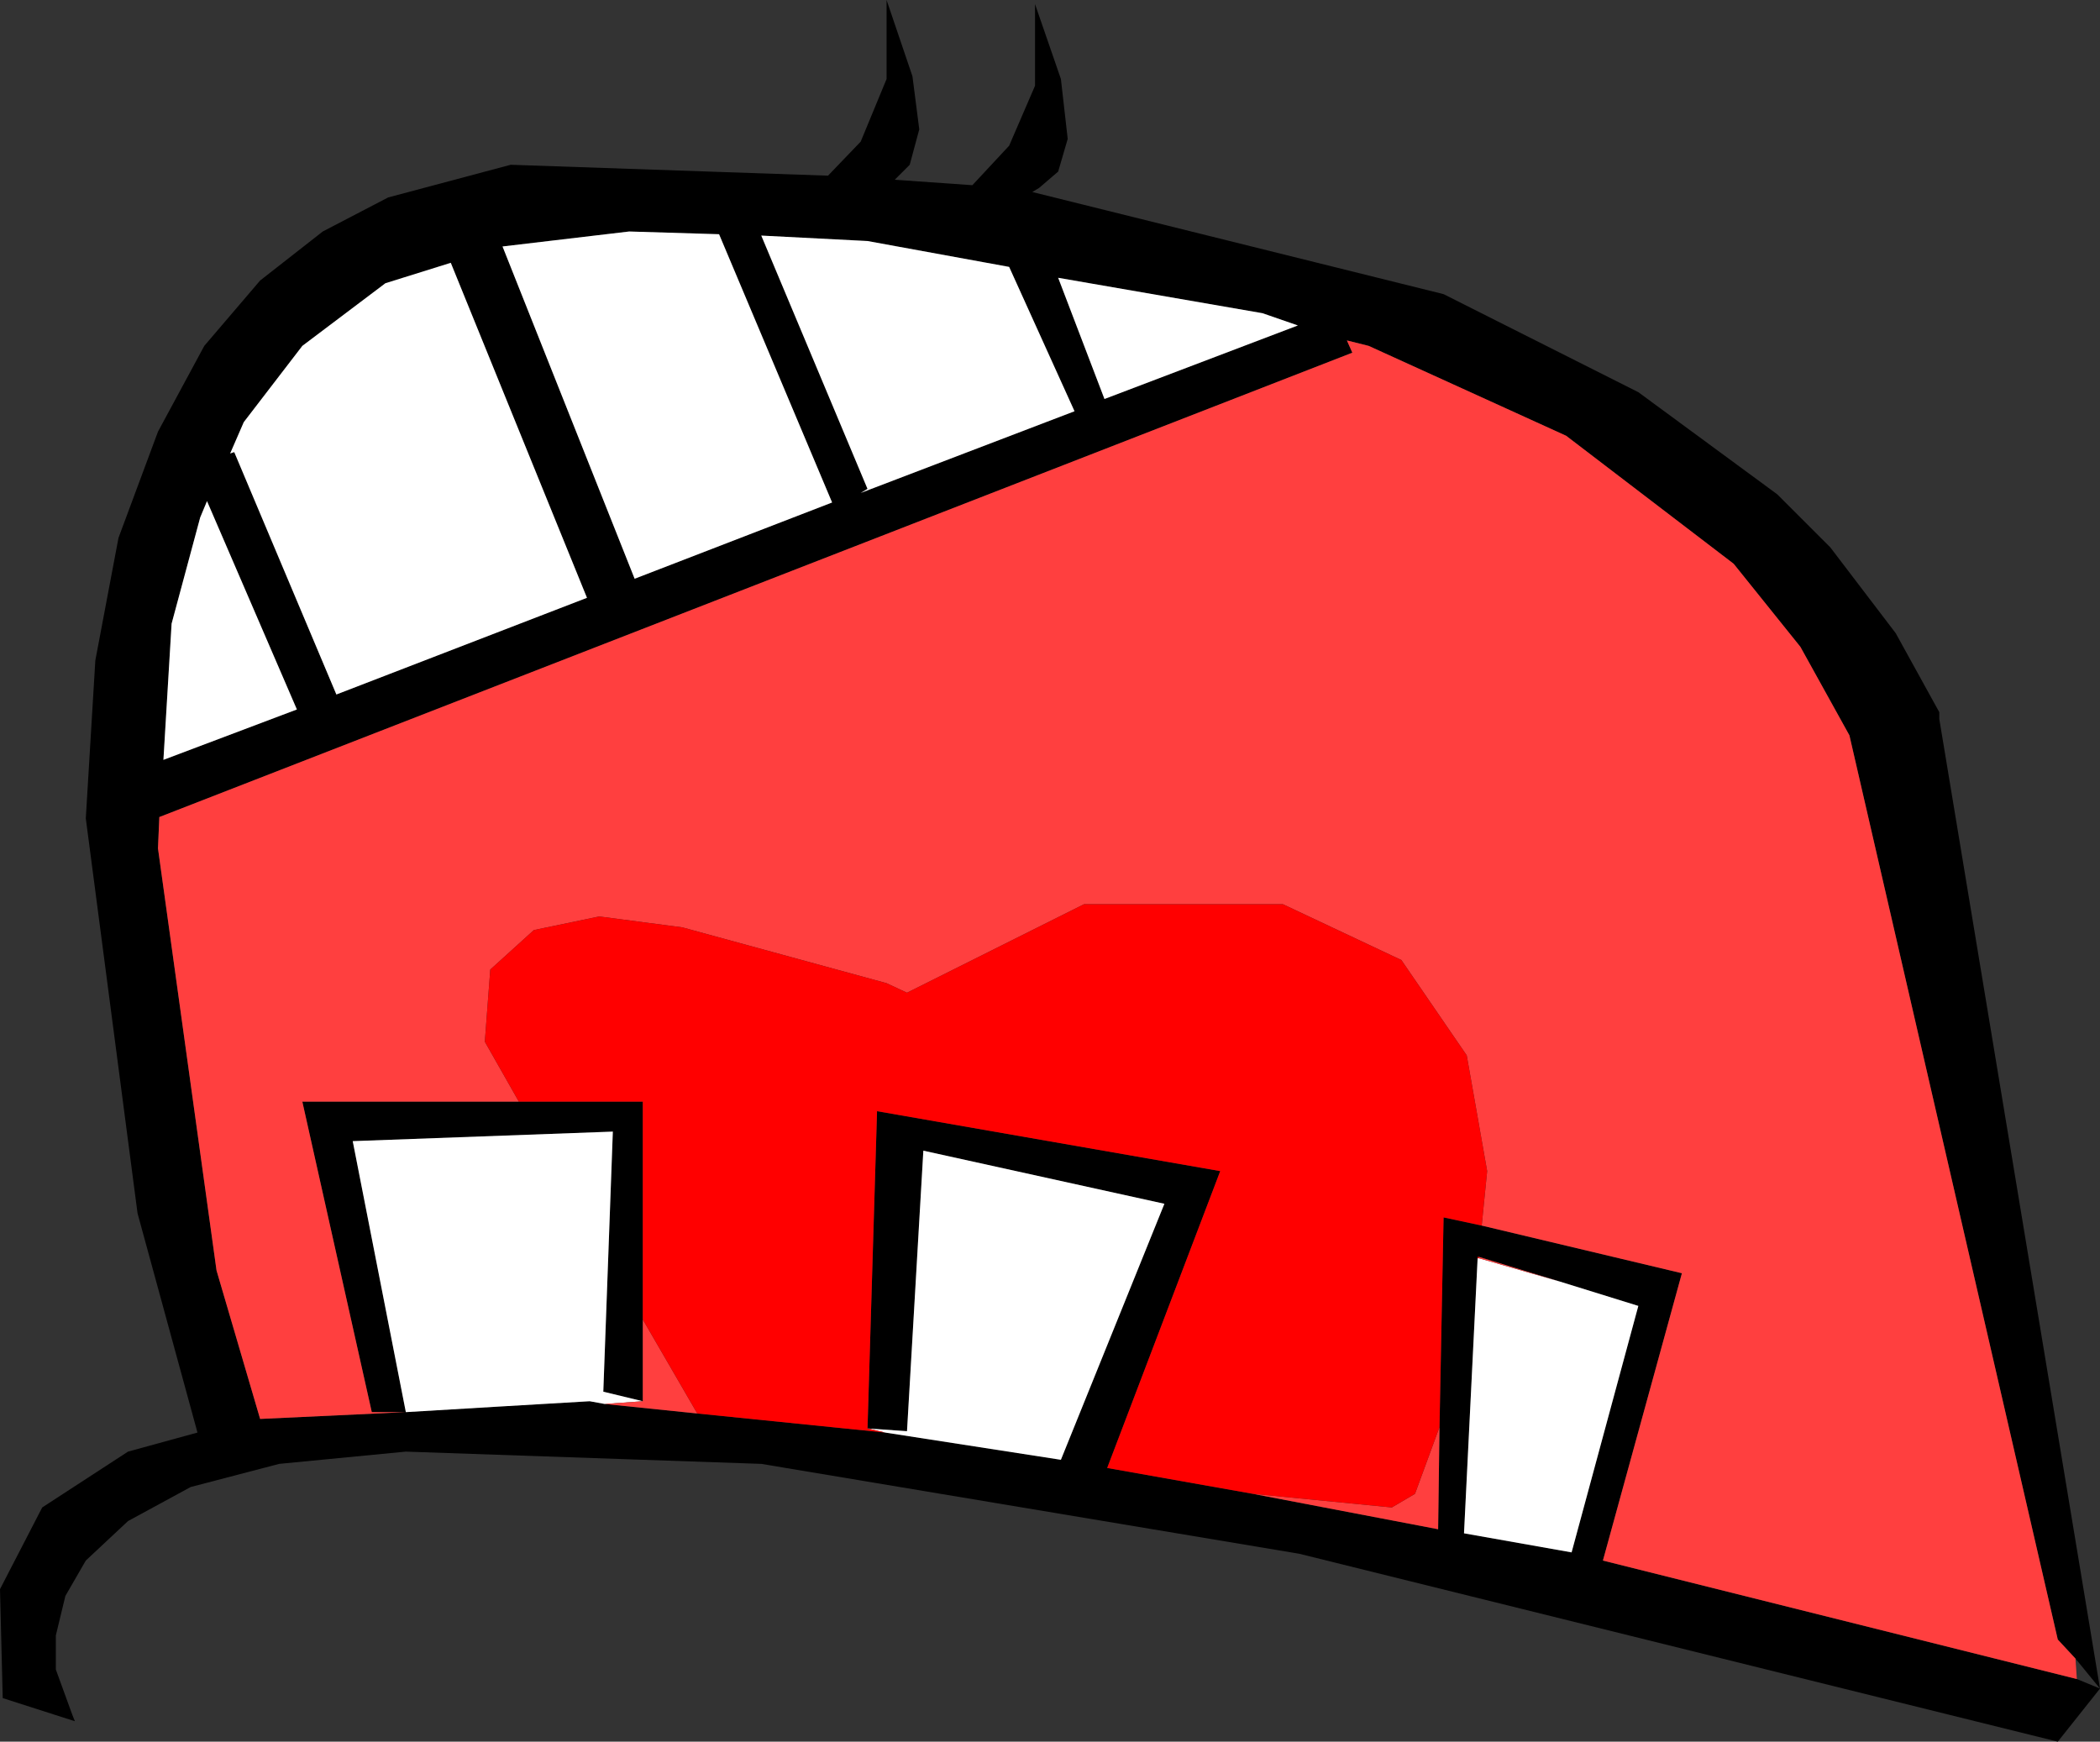 <?xml version="1.0" encoding="UTF-8" standalone="no"?>
<svg xmlns:xlink="http://www.w3.org/1999/xlink" height="63.95px" width="77.1px" xmlns="http://www.w3.org/2000/svg">
  <rect width="100%" height="100%" fill="#333333" stroke="none"/>
  <g transform="matrix(1.0, 0.0, 0.0, 1.0, 38.55, 31.95)">
    <path d="M9.1 -20.0 L7.8 -20.45 0.3 -21.75 2.0 -17.3 9.1 -20.0 M37.65 28.95 L37.0 28.25 29.35 -4.95 27.55 -8.2 25.1 -11.25 18.95 -15.95 11.7 -19.25 10.9 -19.45 11.1 -19.0 -32.7 -1.95 -32.75 -0.8 -30.6 14.7 -29.0 20.15 -23.65 19.9 -20.3 19.7 -16.9 19.5 -16.35 19.6 -12.95 19.95 -6.05 20.65 0.4 21.65 4.2 12.25 -4.65 10.3 -5.25 20.6 -6.7 20.5 -6.35 8.85 6.25 11.05 2.1 21.95 7.45 22.9 14.25 24.2 14.3 20.45 14.45 12.75 15.85 13.05 23.2 14.8 20.3 25.35 37.7 29.7 38.55 30.05 37.0 32.0 9.15 25.1 -10.6 21.8 -23.65 21.35 -28.3 21.8 -31.55 22.65 -33.85 23.9 -35.4 25.35 -36.15 26.65 -36.5 28.1 -36.5 29.35 -35.9 31.0 -35.8 31.25 -38.45 30.4 -38.55 26.4 -37.0 23.4 -33.85 21.35 -31.3 20.65 -33.5 12.6 -35.4 -1.9 -35.05 -7.7 -34.2 -12.2 -32.75 -16.1 -31.05 -19.25 -29.0 -21.65 -26.7 -23.45 -24.3 -24.7 -19.8 -25.9 -8.15 -25.5 -6.95 -26.75 -6.0 -29.05 -6.0 -31.95 -5.05 -29.15 -4.8 -27.2 -5.15 -25.9 -5.7 -25.35 -2.85 -25.15 -1.5 -26.6 -0.55 -28.8 -0.55 -31.8 0.4 -29.05 0.65 -26.85 0.3 -25.65 -0.4 -25.05 -0.65 -24.9 14.45 -21.15 21.6 -17.55 26.7 -13.8 28.65 -11.85 31.05 -8.7 32.65 -5.8 32.65 -5.55 38.55 30.05 37.65 28.95 M-14.95 19.5 L-16.4 19.15 -16.05 9.6 -25.6 9.95 -23.65 19.9 -24.9 19.9 -27.45 8.5 -19.5 8.5 -14.95 8.5 -14.95 16.5 -14.95 19.5 M18.7 15.1 L15.75 14.2 15.7 14.2 15.7 14.25 15.2 24.35 19.15 25.05 21.6 16.0 18.7 15.1 M-29.95 -15.35 L-26.2 -6.45 -17.0 -10.0 -22.0 -22.3 -24.4 -21.55 -27.45 -19.25 -29.6 -16.45 -30.1 -15.3 -29.95 -15.35 M-6.7 -23.1 L-10.6 -23.3 -6.7 -14.0 -6.95 -13.85 0.9 -16.85 -1.5 -22.15 -6.7 -23.1 M-12.15 -23.35 L-15.45 -23.45 -20.1 -22.9 -15.25 -10.7 -8.0 -13.5 -12.15 -23.35 M-30.95 -13.55 L-31.2 -12.95 -32.25 -9.05 -32.55 -4.05 -27.65 -5.9 -30.95 -13.55" fill="#000000" fill-rule="evenodd" stroke="none"/>
    <path d="M9.1 -20.0 L2.0 -17.3 0.3 -21.75 7.8 -20.45 9.1 -20.0 M-6.7 20.5 L-5.25 20.6 -4.65 10.3 4.2 12.25 0.4 21.65 -6.05 20.65 -6.7 20.5 M-16.35 19.6 L-16.9 19.5 -20.3 19.7 -23.65 19.9 -25.6 9.95 -16.05 9.6 -16.4 19.15 -14.95 19.5 -16.35 19.6 M15.75 14.25 L18.7 15.1 21.6 16.0 19.15 25.05 15.2 24.35 15.7 14.25 15.75 14.25 M-29.95 -15.35 L-30.1 -15.3 -29.6 -16.45 -27.45 -19.25 -24.4 -21.55 -22.0 -22.3 -17.0 -10.0 -26.2 -6.45 -29.95 -15.35 M-30.95 -13.55 L-27.65 -5.9 -32.55 -4.05 -32.25 -9.05 -31.2 -12.95 -30.95 -13.55 M-12.15 -23.35 L-8.0 -13.5 -15.25 -10.7 -20.1 -22.9 -15.45 -23.45 -12.15 -23.35 M-6.7 -23.1 L-1.5 -22.15 0.9 -16.85 -6.95 -13.85 -6.7 -14.0 -10.6 -23.3 -6.7 -23.1" fill="#ffffff" fill-rule="evenodd" stroke="none"/>
    <path d="M-23.65 19.9 L-29.0 20.15 -30.6 14.7 -32.75 -0.8 -32.7 -1.95 11.1 -19.0 10.9 -19.45 11.7 -19.25 18.95 -15.95 25.1 -11.25 27.55 -8.2 29.35 -4.95 37.0 28.25 37.65 28.95 37.7 29.7 20.3 25.35 23.2 14.8 15.85 13.05 16.05 11.05 15.3 6.8 12.9 3.3 8.55 1.25 1.25 1.25 -5.25 4.5 -6.0 4.15 -13.5 2.1 -16.55 1.7 -18.95 2.2 -20.55 3.65 -20.75 6.3 -19.5 8.5 -27.45 8.5 -24.9 19.9 -23.65 19.9 M14.3 20.45 L14.25 24.2 7.45 22.9 12.55 23.4 13.4 22.9 14.3 20.45 M-12.95 19.95 L-16.35 19.6 -14.95 19.5 -14.95 16.5 -12.95 19.95 M15.75 14.2 L18.7 15.1 15.75 14.25 15.75 14.2" fill="#ff3f3f" fill-rule="evenodd" stroke="none"/>
    <path d="M15.85 13.05 L14.45 12.75 14.3 20.45 13.4 22.9 12.55 23.4 7.45 22.9 2.1 21.95 6.25 11.05 -6.35 8.85 -6.7 20.5 -6.05 20.65 -12.95 19.95 -14.95 16.5 -14.95 8.5 -19.5 8.5 -20.75 6.3 -20.55 3.65 -18.95 2.2 -16.55 1.7 -13.5 2.1 -6.0 4.15 -5.25 4.5 1.25 1.25 8.55 1.25 12.9 3.3 15.3 6.8 16.05 11.05 15.85 13.05 M15.75 14.2 L15.75 14.25 15.7 14.25 15.7 14.2 15.75 14.2" fill="#ff0000" fill-rule="evenodd" stroke="none"/>
  </g>
</svg>
